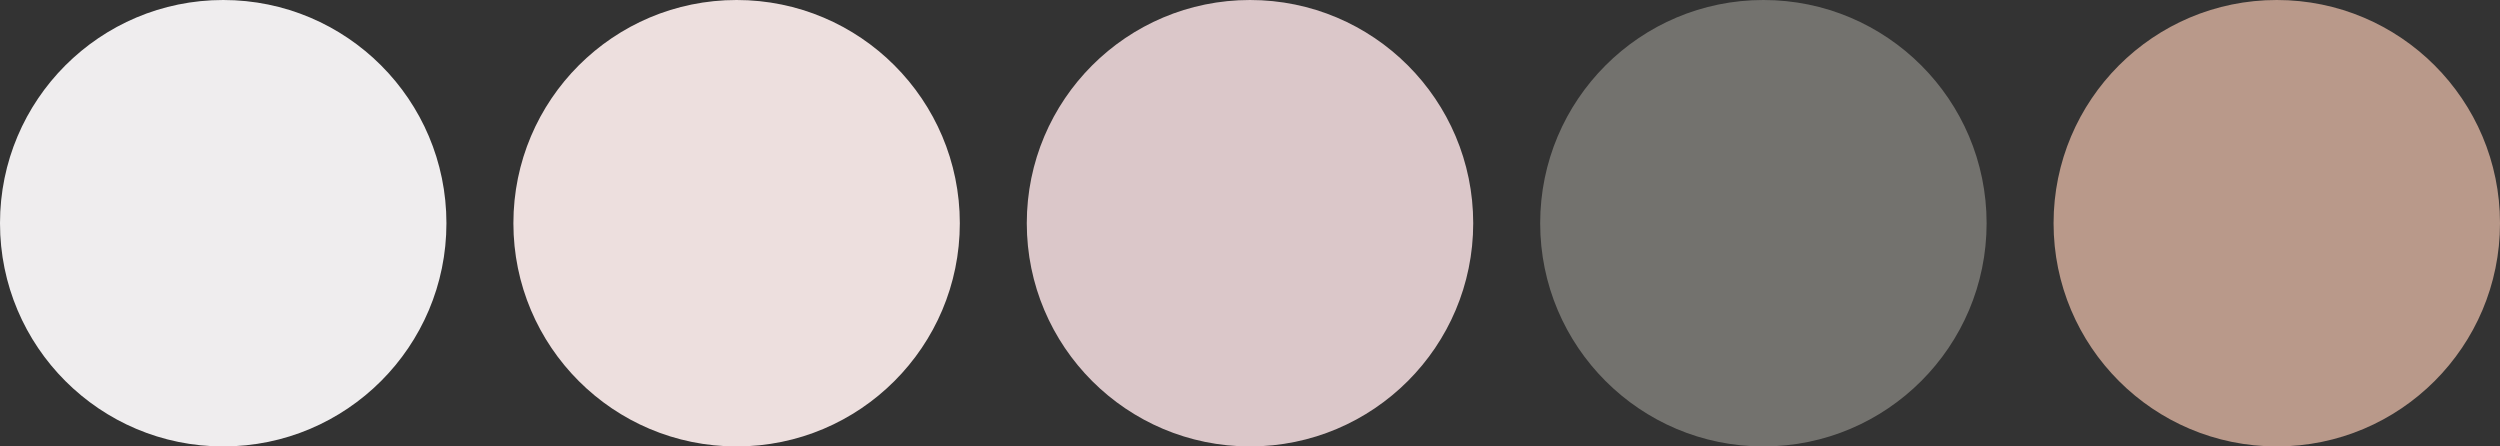 <?xml version="1.0" encoding="UTF-8"?> <svg xmlns="http://www.w3.org/2000/svg" width="560" height="100" viewBox="0 0 560 100" fill="none"><rect x="0" y="0" width="560" height="100" fill="#333333" stroke="none"/><circle cx="50" cy="50" r="50" fill="#EFEDEE"></circle><circle cx="165" cy="50" r="50" fill="#EDDFDE"></circle><circle cx="280" cy="50" r="50" fill="#DBC7C9"></circle><circle cx="395" cy="50" r="50" fill="#73726E"></circle><circle cx="510" cy="50" r="50" fill="#B9998A"></circle></svg> 